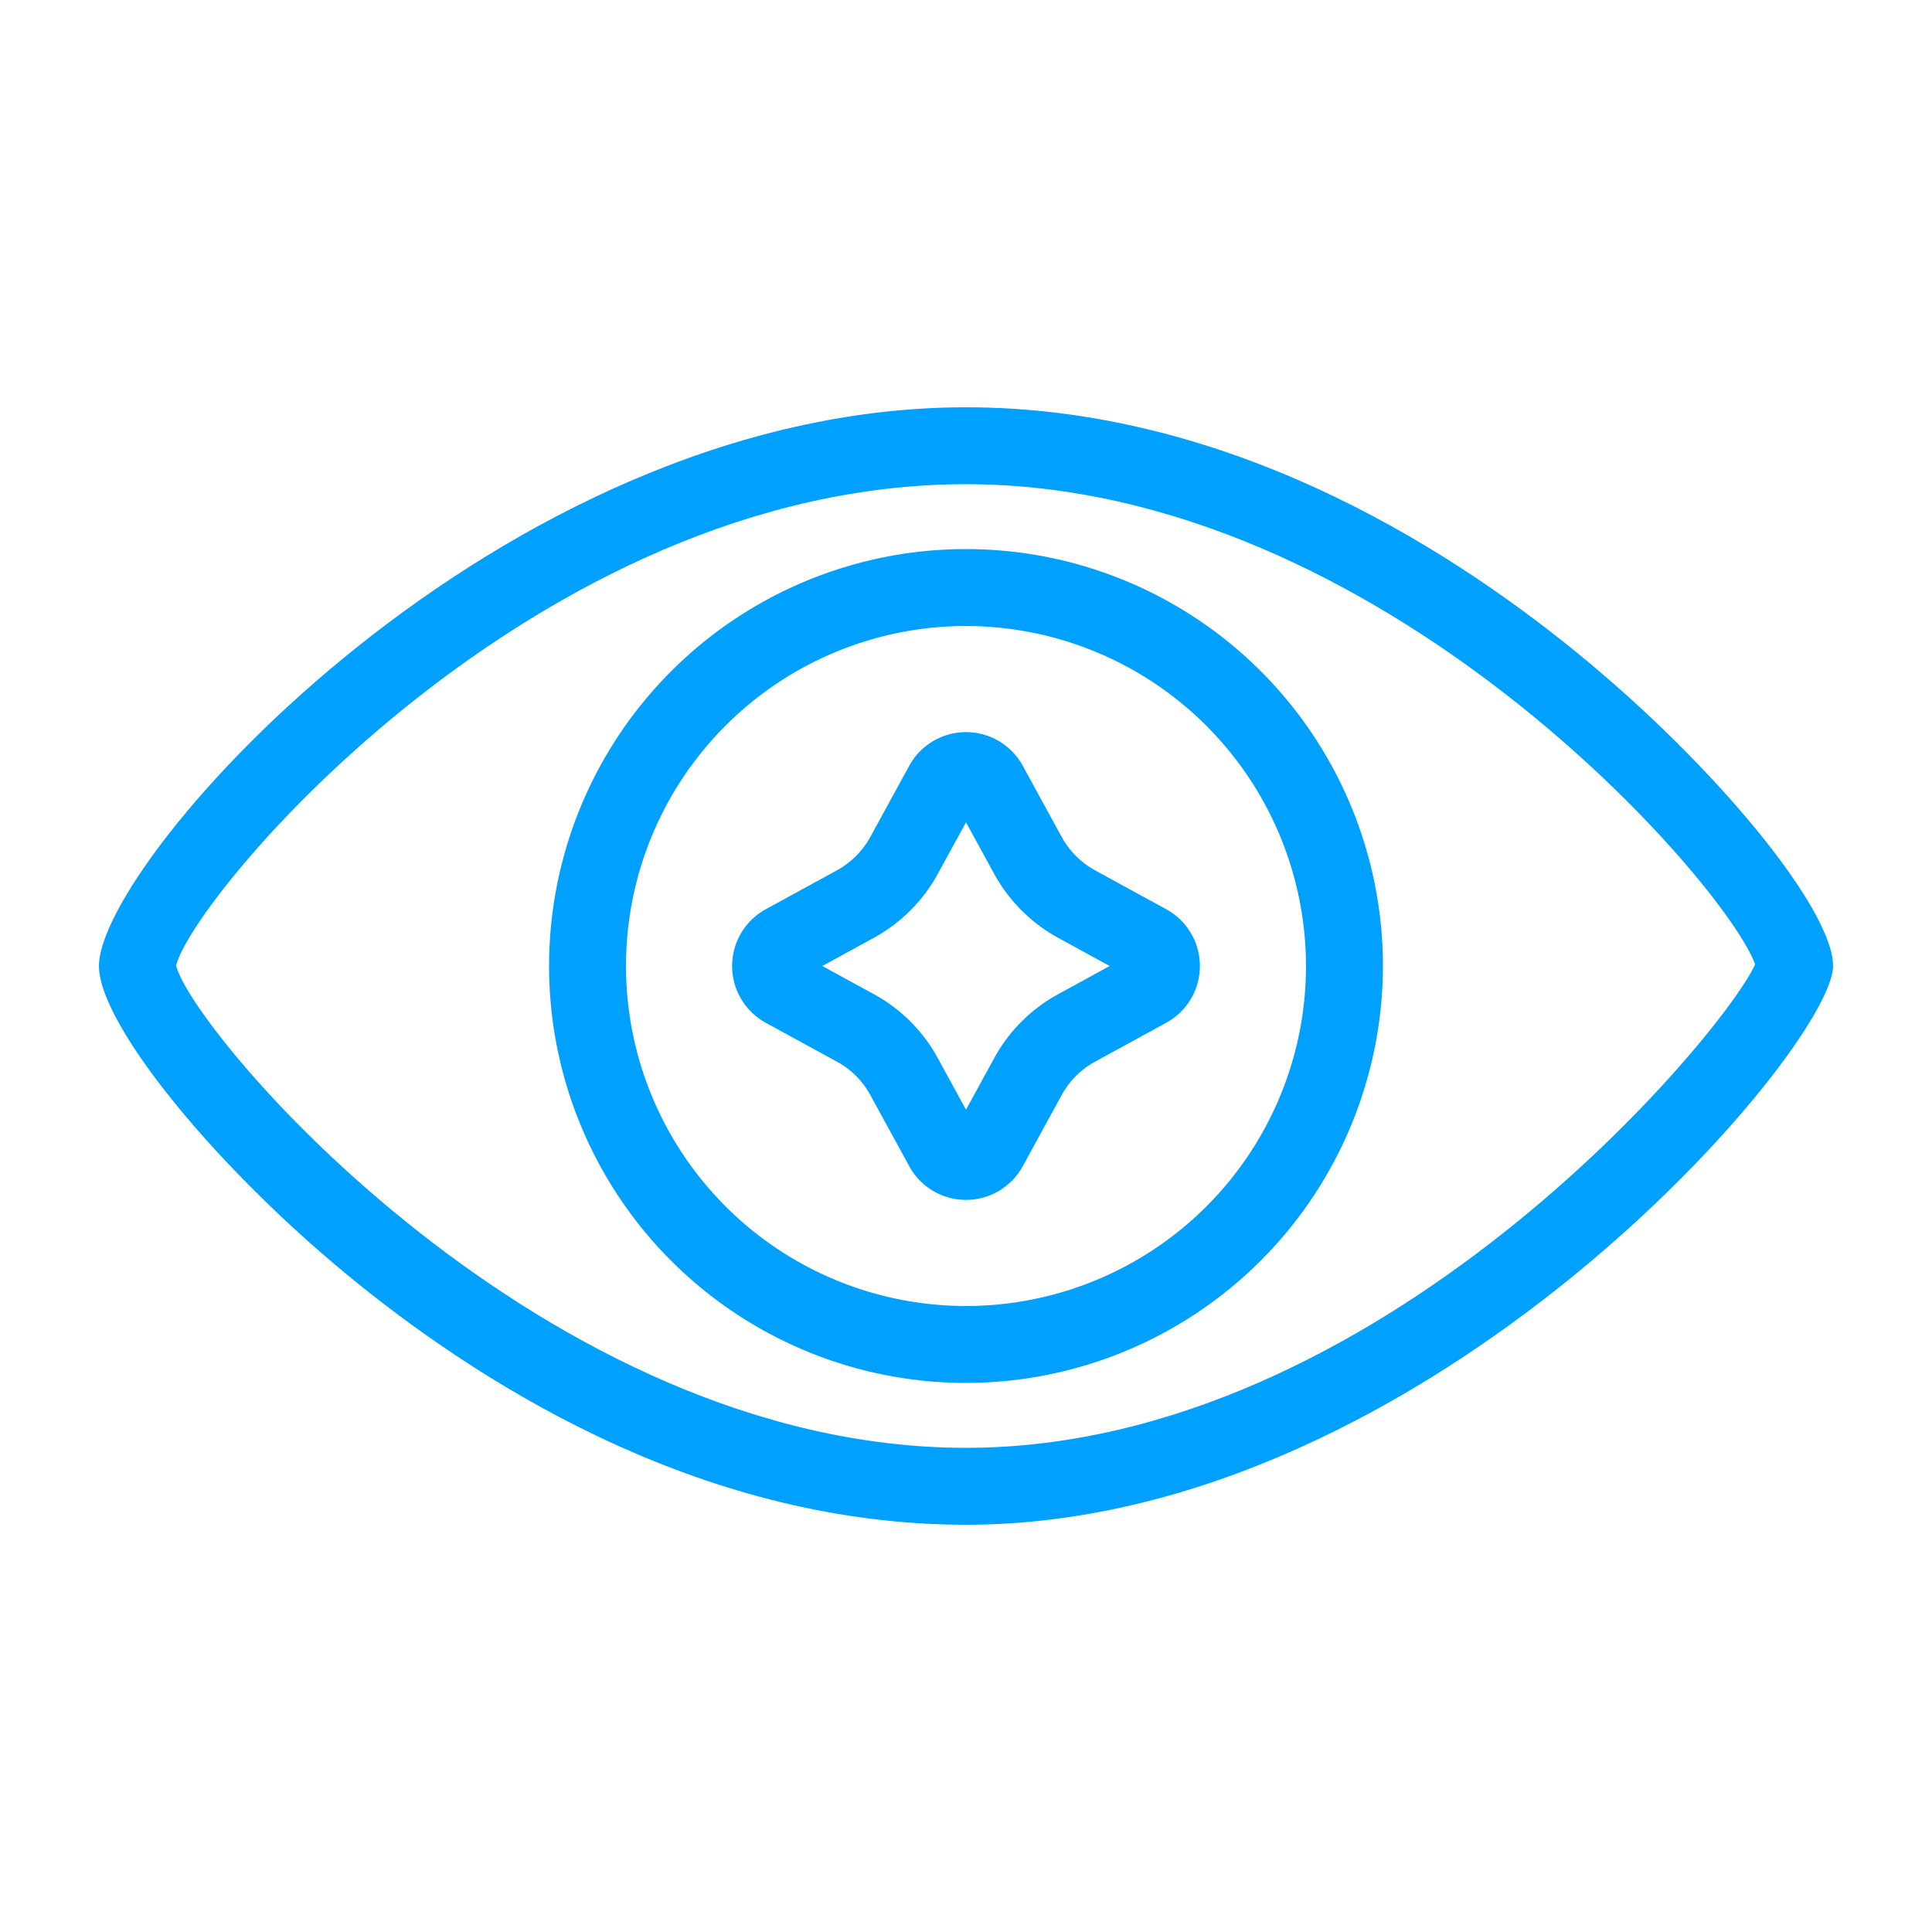 <svg id="Layer_1" data-name="Layer 1" xmlns="http://www.w3.org/2000/svg" viewBox="0 0 141.732 141.732"><defs><style>.cls-1{fill:#00a0ff;}</style></defs><path class="cls-1" d="M70.866,111.856c-18.814,0-34.724-9.688-44.758-17.814-10.218-8.275-18.85-18.888-18.85-23.175,0-7.784,29.348-40.989,63.608-40.989,18.767,0,34.702,9.765,44.764,17.957,10.215,8.316,18.844,18.863,18.844,23.032C134.475,76.837,104.87,111.856,70.866,111.856ZM12.919,70.845c1.289,5.009,26.98,35.368,57.947,35.368,30.409,0,55.561-30.331,57.89-35.461-1.97-5.675-27.256-35.233-57.89-35.233C39.27,35.519,14.063,65.848,12.919,70.845Zm115.929.226Z"/><path class="cls-1" d="M70.866,101.451a30.585,30.585,0,1,1,30.585-30.585A30.619,30.619,0,0,1,70.866,101.451Zm0-55.527A24.942,24.942,0,1,0,95.808,70.866,24.97,24.97,0,0,0,70.866,45.924Z"/><path class="cls-1" d="M70.866,88.024a4.743,4.743,0,0,1-4.162-2.468l-2.864-5.237a6.09,6.09,0,0,0-2.426-2.426L56.176,75.029a4.745,4.745,0,0,1,0-8.325l5.207-2.848a6.212,6.212,0,0,0,2.473-2.473l2.848-5.207a4.745,4.745,0,0,1,8.325,0l2.848,5.207a6.213,6.213,0,0,0,2.473,2.473l5.207,2.848a4.745,4.745,0,0,1,0,8.325L80.328,77.888a6.123,6.123,0,0,0-2.44,2.44l-2.859,5.228A4.743,4.743,0,0,1,70.866,88.024ZM60.325,70.866l3.796,2.076A11.722,11.722,0,0,1,68.79,77.612l2.076,3.796L72.938,77.62A11.76,11.76,0,0,1,77.62,72.938l3.787-2.071-3.766-2.06a11.845,11.845,0,0,1-4.715-4.715l-2.06-3.766-2.06,3.766a11.845,11.845,0,0,1-4.715,4.715Zm9.753-11.982.001.002Z"/></svg>